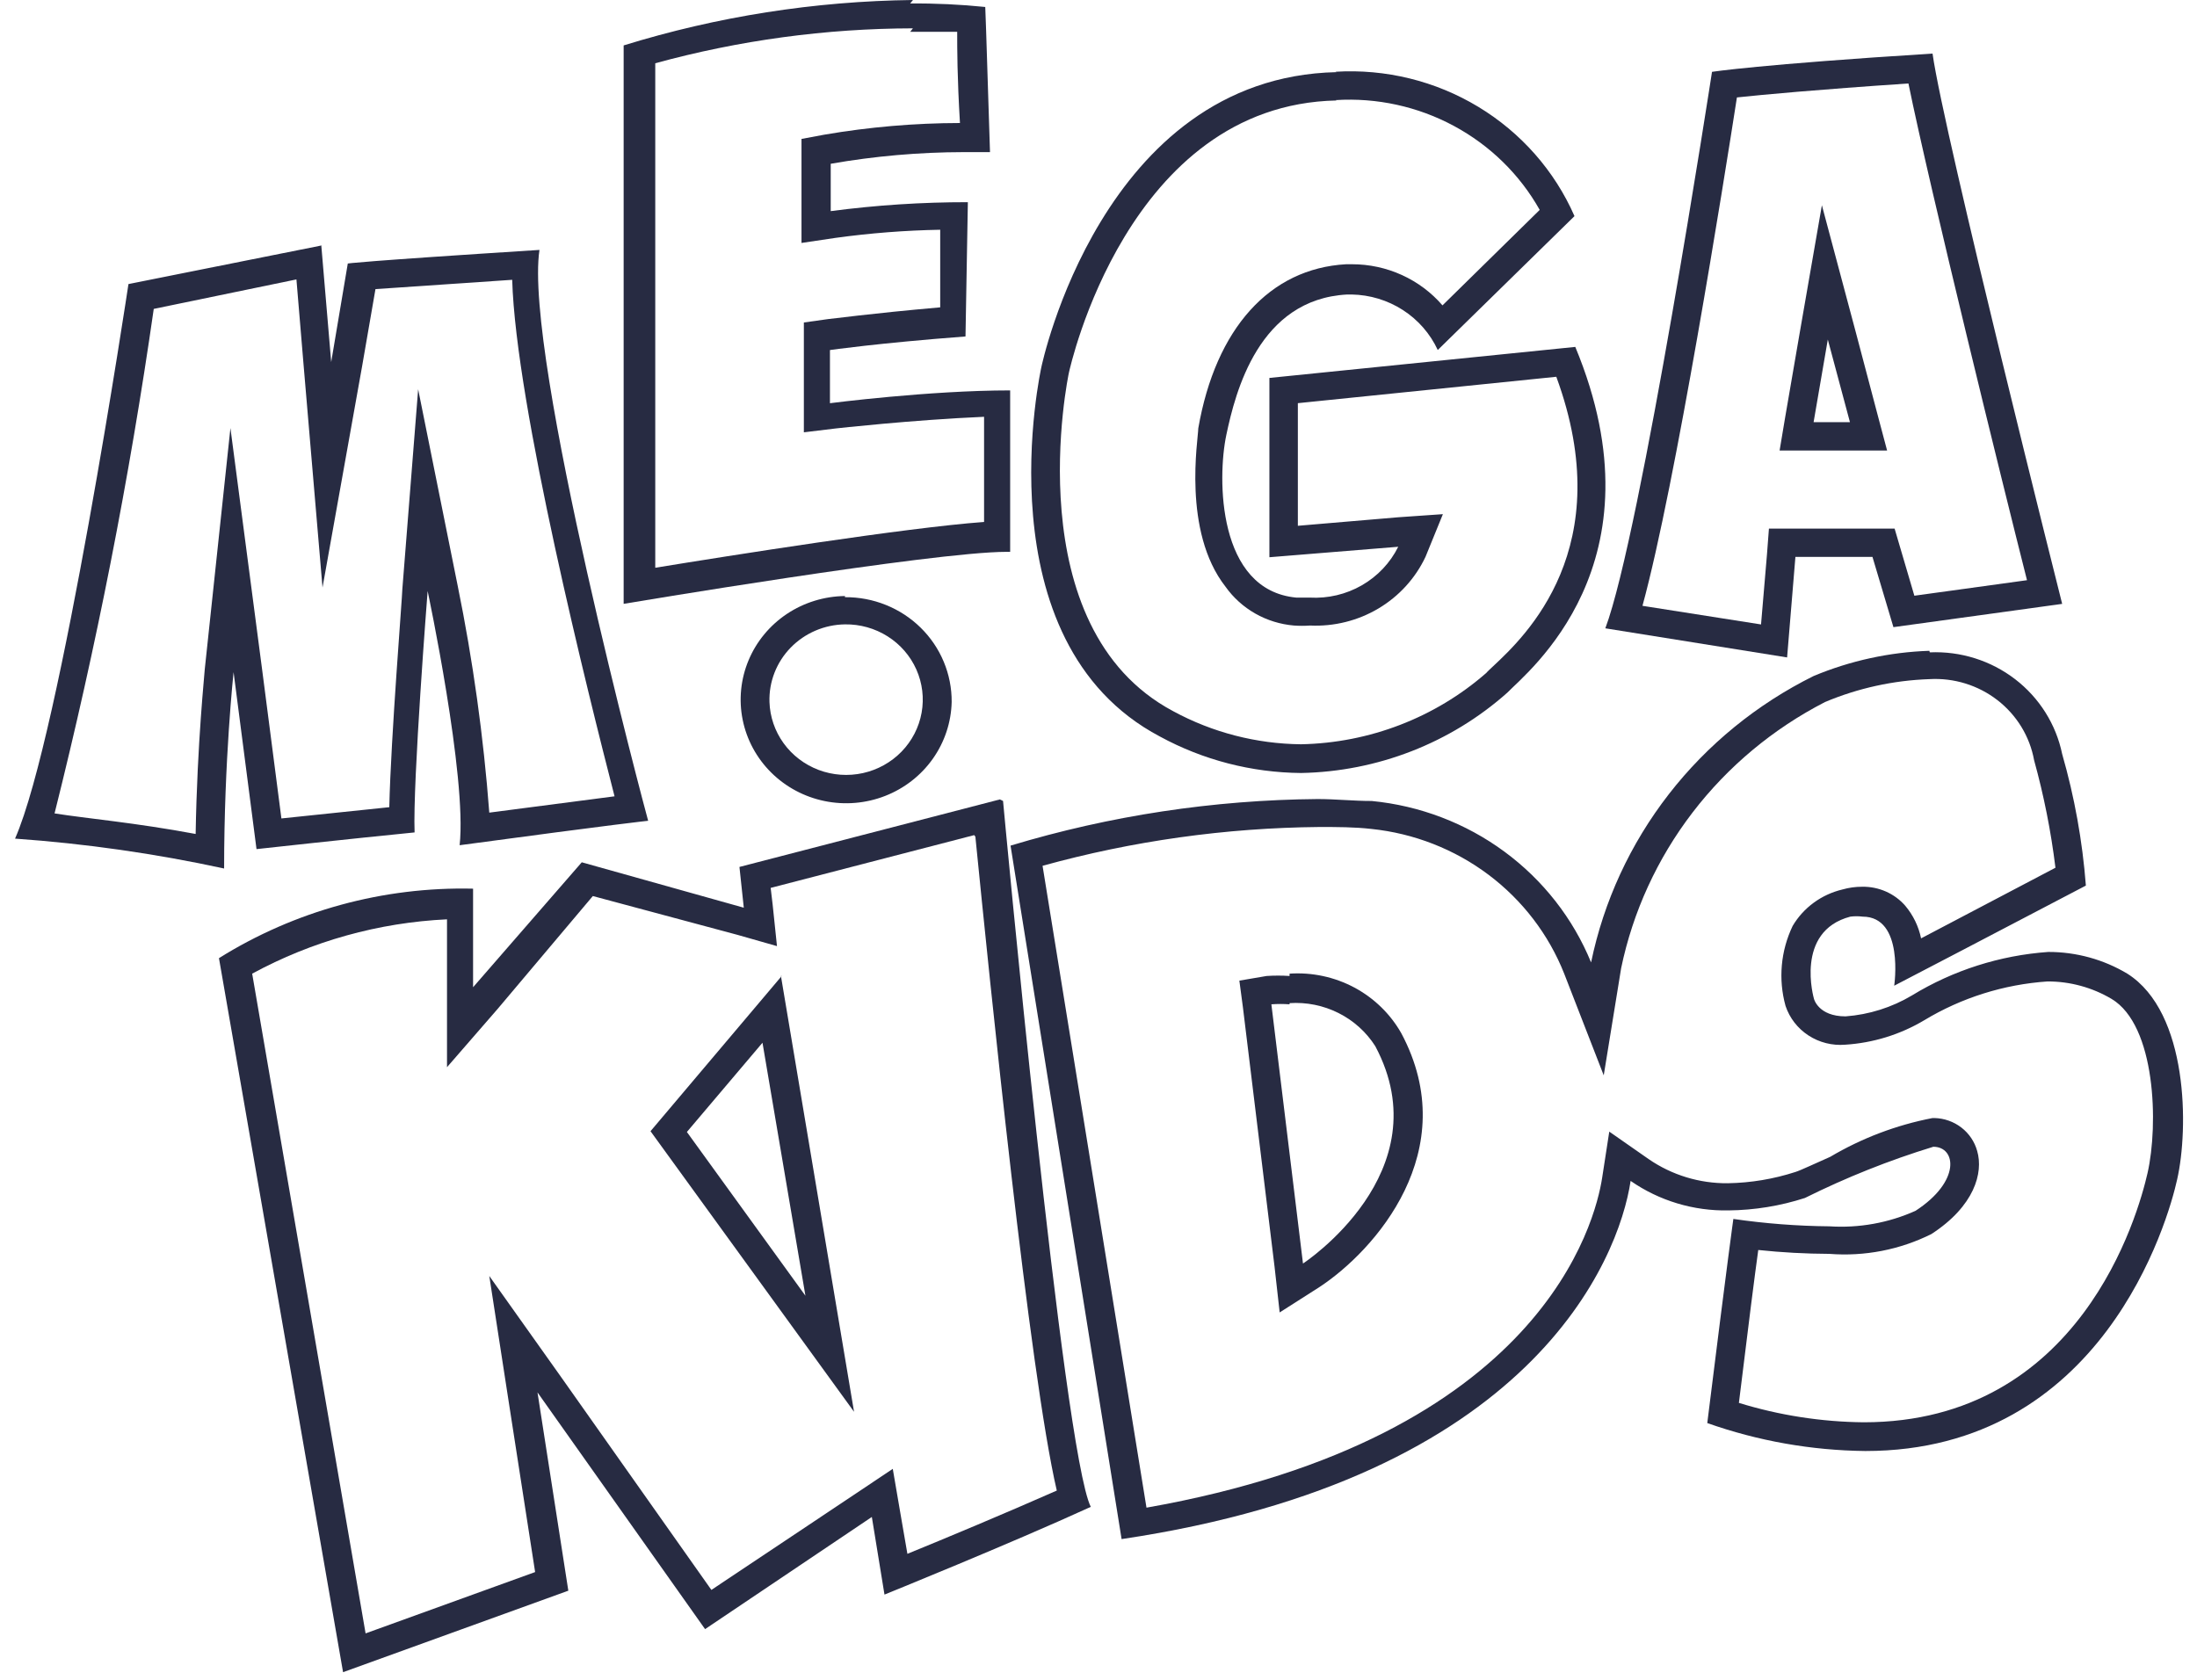 <svg width="119" height="91" viewBox="0 0 119 91" fill="none" xmlns="http://www.w3.org/2000/svg">
<path d="M16.056 15.137L16.441 19.741L17.469 31.829L19.609 19.867L20.337 15.662L27.743 15.158C27.936 21.948 31.875 37.653 33.287 43.139L26.502 44.023C26.189 39.892 25.617 35.785 24.789 31.724L22.649 21.086L21.793 31.913C21.793 32.292 21.172 39.923 21.086 43.728L15.242 44.338L14.194 36.244L12.481 23.189L11.09 36.265C11.09 36.433 10.683 40.196 10.597 45.179C7.344 44.569 4.668 44.338 2.955 44.065C5.215 35.049 7.008 25.928 8.328 16.734L16.056 15.137ZM17.469 13.287L6.958 15.389C6.958 15.389 3.277 39.86 0.815 45.431C4.624 45.7 8.409 46.24 12.139 47.05C12.139 41.163 12.652 36.412 12.652 36.412L13.894 45.999C13.894 45.999 19.053 45.431 22.456 45.095C22.349 42.404 23.163 32.018 23.163 32.018C23.163 32.018 25.303 42.088 24.896 45.788C33.63 44.611 34.936 44.485 35.107 44.464C34.978 44.023 28.364 19.236 29.22 13.539C19.309 14.17 18.838 14.275 18.838 14.275L17.939 19.615L17.404 13.308L17.469 13.287Z" fill="#272B42"/>
<path d="M49.299 1.724C50.348 1.724 51.204 1.724 51.846 1.724C51.846 2.649 51.846 4.163 51.996 6.664C49.535 6.668 47.079 6.879 44.654 7.295L43.413 7.526V8.767V11.332V13.161L45.253 12.887C47.133 12.628 49.028 12.48 50.926 12.446C50.926 13.35 50.926 14.716 50.926 16.65C47.094 16.987 44.996 17.281 44.889 17.281L43.541 17.47V23.42L45.275 23.21C45.275 23.21 49.406 22.747 53.302 22.579C53.302 23.399 53.302 24.933 53.302 28.276C49.021 28.591 39.495 30.105 35.492 30.757V3.427C40.036 2.181 44.731 1.544 49.449 1.535L49.299 1.724ZM49.449 0C44.132 0.063 38.852 0.892 33.78 2.46V32.712C33.78 32.712 50.519 29.895 54.522 29.895H54.715C54.715 21.149 54.715 22.432 54.715 21.149C50.327 21.149 44.954 21.843 44.954 21.843V18.963C44.954 18.963 47.587 18.584 52.296 18.227C52.403 12.299 52.424 10.953 52.424 10.953C49.94 10.951 47.459 11.112 44.996 11.437V8.872C47.371 8.456 49.777 8.245 52.189 8.241H53.623C53.409 1.282 53.366 0.378 53.366 0.378C52.015 0.24 50.657 0.176 49.299 0.189L49.449 0Z" fill="#272B42"/>
<path d="M72.353 5.422C74.579 5.284 76.799 5.77 78.754 6.824C80.709 7.877 82.32 9.454 83.398 11.371L78.132 16.543C77.529 15.844 76.778 15.283 75.932 14.898C75.085 14.513 74.163 14.314 73.231 14.315H72.909C68.778 14.546 65.846 17.784 64.904 23.207C64.904 23.775 64.026 28.779 66.381 31.785C66.804 32.38 67.355 32.877 67.995 33.24C68.634 33.603 69.348 33.824 70.084 33.887C70.376 33.908 70.669 33.908 70.962 33.887C72.262 33.947 73.551 33.625 74.664 32.963C75.778 32.3 76.665 31.326 77.212 30.166L78.154 27.854L75.735 28.022L70.298 28.484V21.841L84.297 20.411C87.701 29.683 82.606 34.476 80.872 36.095C80.722 36.242 80.594 36.347 80.508 36.452C77.738 38.876 74.178 40.247 70.469 40.32C68.049 40.295 65.674 39.681 63.555 38.533C54.993 33.992 57.861 20.327 57.904 20.159C57.947 19.991 61.051 5.674 72.396 5.443L72.353 5.422ZM72.396 3.908C59.659 4.182 56.406 19.886 56.406 19.886C56.406 19.886 53.066 34.749 62.827 39.9C65.167 41.174 67.794 41.853 70.469 41.876C74.607 41.799 78.576 40.253 81.643 37.524C82.692 36.431 90.205 30.545 85.325 18.793L68.757 20.474V30.187L75.735 29.62C75.302 30.492 74.615 31.219 73.762 31.709C72.909 32.199 71.927 32.43 70.94 32.374H70.212C65.931 31.974 65.931 25.898 66.423 23.565C66.916 21.231 68.179 16.207 72.974 15.954H73.209C74.197 15.971 75.159 16.262 75.985 16.794C76.811 17.326 77.467 18.078 77.876 18.961L85.282 11.708C84.207 9.253 82.385 7.184 80.067 5.784C77.749 4.384 75.047 3.722 72.331 3.887L72.396 3.908Z" fill="#272B42"/>
<path d="M103.37 4.522C104.526 10.198 108.465 26.197 109.792 31.431L103.691 32.272L102.942 29.728L102.621 28.635H95.814L95.707 30.044L95.386 33.828L88.964 32.819C90.762 26.238 93.374 9.819 94.08 5.278C95.471 5.131 98.361 4.858 103.37 4.522ZM104.654 2.903C95.3 3.491 92.731 3.891 92.731 3.891C92.731 3.891 88.878 28.93 86.952 34.038L96.798 35.615L97.248 30.17H101.422L102.557 33.975L111.697 32.714C111.697 32.714 105.275 7.213 104.676 2.903H104.654Z" fill="#272B42"/>
<path d="M99.003 18.393L100.202 22.871H98.233L99.003 18.393ZM98.682 11.119L97.462 18.14L96.691 22.618L96.392 24.405H102.214L101.7 22.471L100.523 18.014L98.682 11.119Z" fill="#272B42"/>
<path d="M52.831 45.325C53.602 53.062 55.764 74.421 57.241 80.749C54.479 81.969 51.161 83.356 49.149 84.176L48.764 81.948L48.357 79.572L46.345 80.918L38.532 86.131L30.355 74.547L26.502 69.124L27.508 75.641L28.985 85.164L19.802 88.486L13.659 52.746C16.9 50.985 20.511 49.978 24.212 49.803V57.813L26.951 54.66L32.11 48.542L39.945 50.644L42.085 51.254L41.85 49.004L41.743 48.1L52.767 45.241L52.831 45.325ZM54.158 43.307L40.052 46.965L40.287 49.173L31.511 46.713L25.624 53.482V48.142C20.758 48.029 15.967 49.339 11.86 51.906L18.582 90.588L30.783 86.173L29.113 75.43L38.19 88.255L47.223 82.179L47.908 86.384C47.908 86.384 54.715 83.63 59.082 81.632C57.583 78.626 54.33 43.391 54.33 43.391L54.158 43.307Z" fill="#272B42"/>
<path d="M41.293 56.446L43.626 70.195L37.205 61.323L41.336 56.446H41.293ZM42.342 52.872L35.235 61.281L46.259 76.481L42.299 52.872H42.342Z" fill="#272B42"/>
<path d="M104.504 36.791C105.834 36.714 107.145 37.119 108.191 37.929C109.237 38.739 109.943 39.897 110.177 41.185C110.706 43.096 111.092 45.042 111.333 47.008L104.055 50.834C103.921 50.186 103.627 49.579 103.199 49.069C102.911 48.738 102.553 48.475 102.15 48.297C101.746 48.119 101.308 48.03 100.865 48.038C100.503 48.037 100.143 48.087 99.795 48.186C99.233 48.319 98.704 48.563 98.24 48.903C97.777 49.242 97.388 49.67 97.098 50.162C96.451 51.515 96.314 53.05 96.713 54.492C96.932 55.149 97.37 55.714 97.957 56.095C98.543 56.477 99.244 56.653 99.945 56.595C101.46 56.499 102.929 56.044 104.226 55.27C106.247 54.05 108.538 53.329 110.905 53.168C112.127 53.166 113.326 53.493 114.372 54.114C116.77 55.544 116.92 60.926 116.32 63.553C115.807 65.803 112.681 77.05 100.951 77.05C98.656 77.028 96.377 76.674 94.187 75.999C94.722 71.626 95.043 69.104 95.236 67.716C96.516 67.851 97.802 67.921 99.089 67.926C100.995 68.075 102.906 67.704 104.611 66.854C106.945 65.341 107.437 63.532 107.094 62.355C106.956 61.853 106.657 61.407 106.24 61.085C105.824 60.763 105.312 60.582 104.783 60.568H104.676C102.717 60.946 100.841 61.658 99.132 62.67C98.361 63.007 97.526 63.406 97.248 63.49C96.066 63.873 94.832 64.079 93.587 64.1C92.057 64.115 90.56 63.659 89.306 62.797L87.166 61.304L86.78 63.806C86.416 66.16 83.548 77.891 62.099 81.675L56.47 46.903C61.348 45.554 66.386 44.848 71.454 44.801C72.417 44.801 73.359 44.801 74.279 44.906C76.586 45.145 78.781 46.003 80.623 47.386C82.466 48.77 83.885 50.625 84.725 52.748L86.866 58.256L87.808 52.453C88.443 49.395 89.764 46.514 91.675 44.019C93.585 41.525 96.037 39.479 98.853 38.031C100.643 37.278 102.559 36.858 104.504 36.791ZM104.504 35.256C102.346 35.328 100.22 35.792 98.232 36.623C95.161 38.147 92.481 40.334 90.393 43.022C88.306 45.709 86.866 48.826 86.181 52.138C85.204 49.753 83.579 47.677 81.485 46.135C79.391 44.593 76.906 43.645 74.301 43.392C73.316 43.392 72.331 43.287 71.368 43.287C65.729 43.335 60.127 44.184 54.736 45.81L60.751 83.378C82.949 80.078 87.679 68.263 88.322 63.974C89.872 65.05 91.732 65.61 93.63 65.572C95.034 65.557 96.428 65.33 97.761 64.899C99.998 63.786 102.325 62.857 104.718 62.124C105.96 62.124 106.217 63.995 103.755 65.593C102.295 66.249 100.691 66.538 99.089 66.434C97.347 66.418 95.609 66.284 93.887 66.034C93.887 66.034 93.587 68.137 92.474 77.092C95.222 78.063 98.116 78.575 101.037 78.606C113.88 78.606 117.433 66.139 117.926 63.89C118.547 61.157 118.547 54.85 115.229 52.748C113.939 51.975 112.458 51.568 110.947 51.57C108.328 51.755 105.793 52.563 103.562 53.925C102.471 54.576 101.239 54.965 99.966 55.06C98.489 55.06 98.254 54.114 98.254 54.114C98.254 54.114 97.183 50.456 100.223 49.657C100.443 49.629 100.666 49.629 100.887 49.657C103.156 49.657 102.599 53.399 102.599 53.399C102.599 53.399 109.021 50.057 112.981 47.975C112.796 45.564 112.366 43.176 111.697 40.849C111.366 39.241 110.462 37.803 109.147 36.793C107.833 35.783 106.193 35.268 104.526 35.34L104.504 35.256Z" fill="#272B42"/>
<path d="M45.767 33.824C46.585 33.812 47.389 34.038 48.077 34.473C48.766 34.908 49.307 35.533 49.635 36.27C49.962 37.006 50.061 37.822 49.918 38.613C49.775 39.405 49.398 40.137 48.832 40.719C48.267 41.3 47.539 41.704 46.741 41.881C45.943 42.057 45.109 41.998 44.344 41.711C43.58 41.423 42.919 40.92 42.445 40.265C41.971 39.61 41.704 38.832 41.678 38.028C41.661 37.487 41.754 36.949 41.951 36.443C42.148 35.938 42.445 35.476 42.826 35.085C43.206 34.694 43.663 34.381 44.167 34.164C44.672 33.947 45.216 33.832 45.767 33.824ZM45.767 32.289C44.645 32.302 43.551 32.639 42.623 33.257C41.695 33.876 40.972 34.75 40.546 35.769C40.12 36.789 40.008 37.909 40.226 38.99C40.443 40.071 40.98 41.065 41.769 41.849C42.558 42.633 43.565 43.171 44.663 43.396C45.761 43.622 46.903 43.525 47.946 43.117C48.988 42.71 49.886 42.01 50.526 41.105C51.166 40.2 51.521 39.13 51.547 38.028C51.552 37.281 51.407 36.541 51.118 35.85C50.83 35.158 50.404 34.53 49.866 34.002C49.329 33.474 48.689 33.056 47.985 32.773C47.282 32.489 46.528 32.346 45.767 32.352V32.289Z" fill="#272B42"/>
<path d="M69.849 54.343C70.765 54.283 71.682 54.468 72.5 54.879C73.318 55.29 74.007 55.911 74.493 56.677C78.132 63.51 70.576 68.45 70.576 68.45L68.864 54.407C69.192 54.383 69.521 54.383 69.849 54.407V54.343ZM69.849 52.872C69.435 52.845 69.02 52.845 68.607 52.872L67.13 53.124L67.323 54.575L69.035 68.618L69.313 71.099L71.454 69.733C74.472 67.756 79.288 62.332 75.906 55.983C75.315 54.934 74.43 54.072 73.358 53.498C72.284 52.925 71.067 52.664 69.849 52.746V52.872Z" fill="#272B42"/>
</svg>

